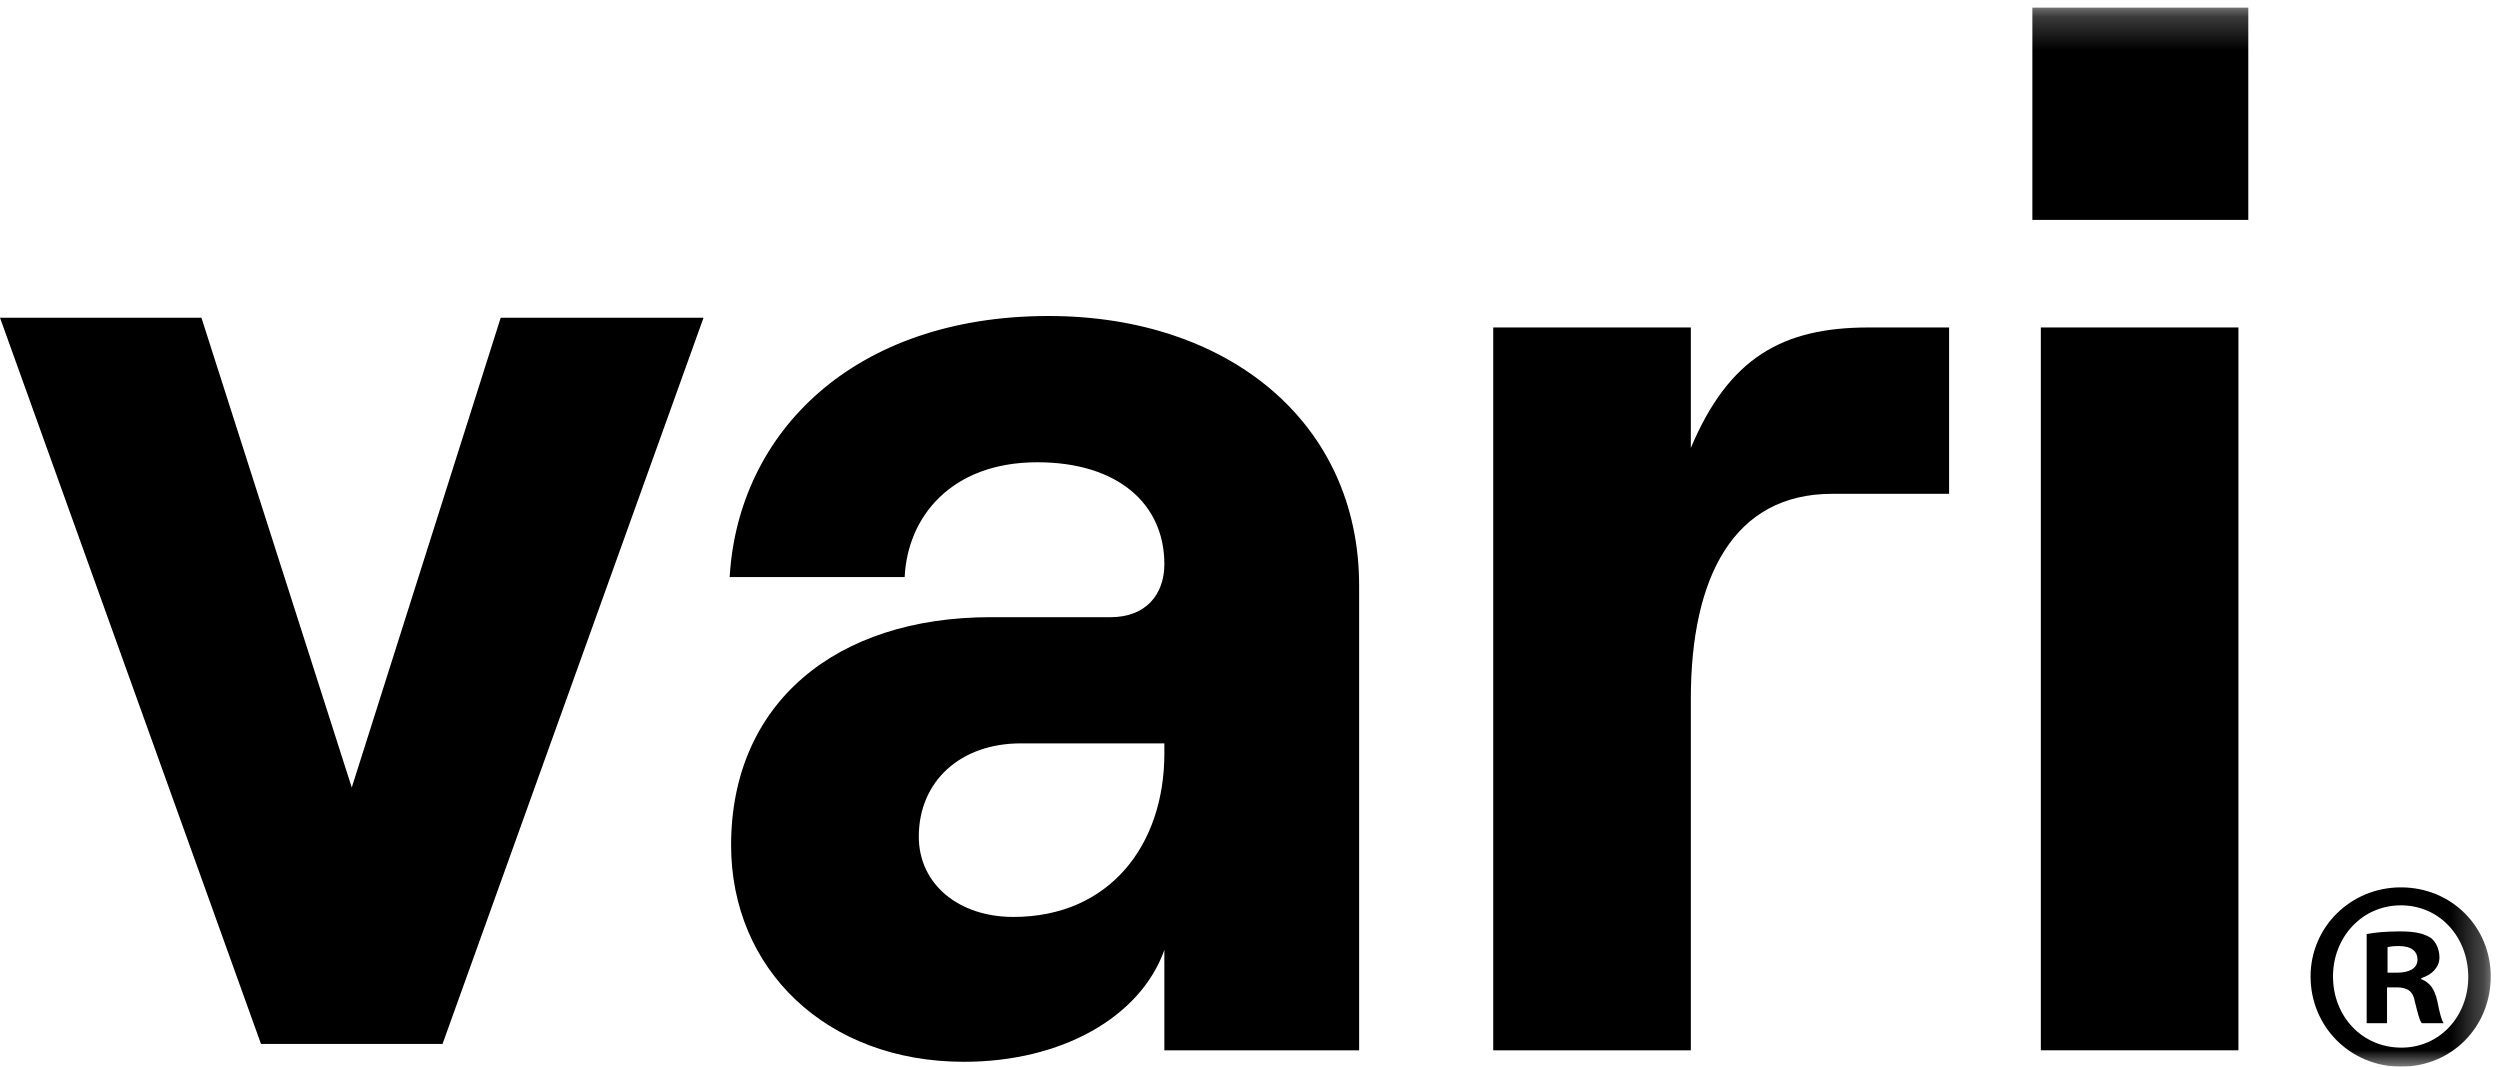 <?xml version="1.0" encoding="UTF-8"?>
<svg xmlns="http://www.w3.org/2000/svg" width="75" height="32" viewBox="0 0 75 32" fill="none">
  <g clip-path="url(#clip0_31_164)">
    <path fill-rule="evenodd" clip-rule="evenodd" d="M15.021 9.532L10.553 23.625L6.043 9.532H0L7.83 31.319H13.276L21.106 9.532H15.021Z" fill="black"></path>
    <path fill-rule="evenodd" clip-rule="evenodd" d="M40.774 17.569V31.51H34.931V28.497C34.211 30.52 31.84 31.854 28.919 31.854C24.77 31.854 21.933 29.057 21.933 25.357C21.933 21.097 25.066 18.515 29.724 18.515H33.322C34.381 18.515 34.931 17.828 34.931 16.924C34.931 15.117 33.534 13.868 31.12 13.868C28.538 13.868 27.225 15.504 27.14 17.311H21.89C22.144 12.965 25.616 9.48 31.46 9.48C36.836 9.48 40.774 12.664 40.774 17.569ZM34.931 22.603V22.302H30.613C28.834 22.302 27.564 23.421 27.564 25.099C27.564 26.518 28.75 27.508 30.401 27.508C33.281 27.508 34.931 25.357 34.931 22.603Z" fill="black"></path>
    <path fill-rule="evenodd" clip-rule="evenodd" d="M54.958 14.815C52.037 14.815 50.725 17.268 50.725 20.968V31.509H44.797V9.824H50.725V13.438C51.867 10.728 53.477 9.824 56.06 9.824H58.473V14.815H54.958Z" fill="black"></path>
    <mask id="mask0_31_164" style="mask-type:alpha" maskUnits="userSpaceOnUse" x="0" y="0" width="75" height="32">
      <path d="M0 32H74.722V0.229H0V32Z" fill="white"></path>
    </mask>
    <g mask="url(#mask0_31_164)">
      <path fill-rule="evenodd" clip-rule="evenodd" d="M60.971 6.597H67.449V0.229H60.971V6.597ZM61.225 31.509H67.153V9.824H61.225V31.509Z" fill="black"></path>
      <path fill-rule="evenodd" clip-rule="evenodd" d="M74.722 29.294C74.722 30.81 73.552 32 72.027 32C70.52 32 69.317 30.81 69.317 29.294C69.317 27.811 70.52 26.621 72.027 26.621C73.552 26.621 74.722 27.811 74.722 29.294ZM69.99 29.294C69.99 30.484 70.856 31.429 72.043 31.429C73.199 31.429 74.048 30.484 74.048 29.31C74.048 28.12 73.199 27.16 72.027 27.16C70.856 27.16 69.99 28.12 69.99 29.294ZM71.611 30.696H71V28.022C71.242 27.974 71.579 27.942 72.012 27.942C72.509 27.942 72.734 28.022 72.926 28.137C73.07 28.251 73.183 28.463 73.183 28.724C73.183 29.017 72.958 29.246 72.638 29.343V29.375C72.893 29.473 73.038 29.669 73.118 30.028C73.199 30.435 73.247 30.598 73.31 30.696H72.653C72.574 30.598 72.525 30.353 72.444 30.043C72.396 29.75 72.236 29.621 71.9 29.621H71.611V30.696ZM71.626 29.18H71.916C72.252 29.18 72.525 29.066 72.525 28.788C72.525 28.544 72.348 28.381 71.964 28.381C71.803 28.381 71.691 28.398 71.626 28.414V29.18Z" fill="black"></path>
    </g>
  </g>
  <defs>
    <clipPath id="clip0_31_164">
      <rect width="74.894" height="32" fill="white"></rect>
    </clipPath>
  </defs>
</svg>
